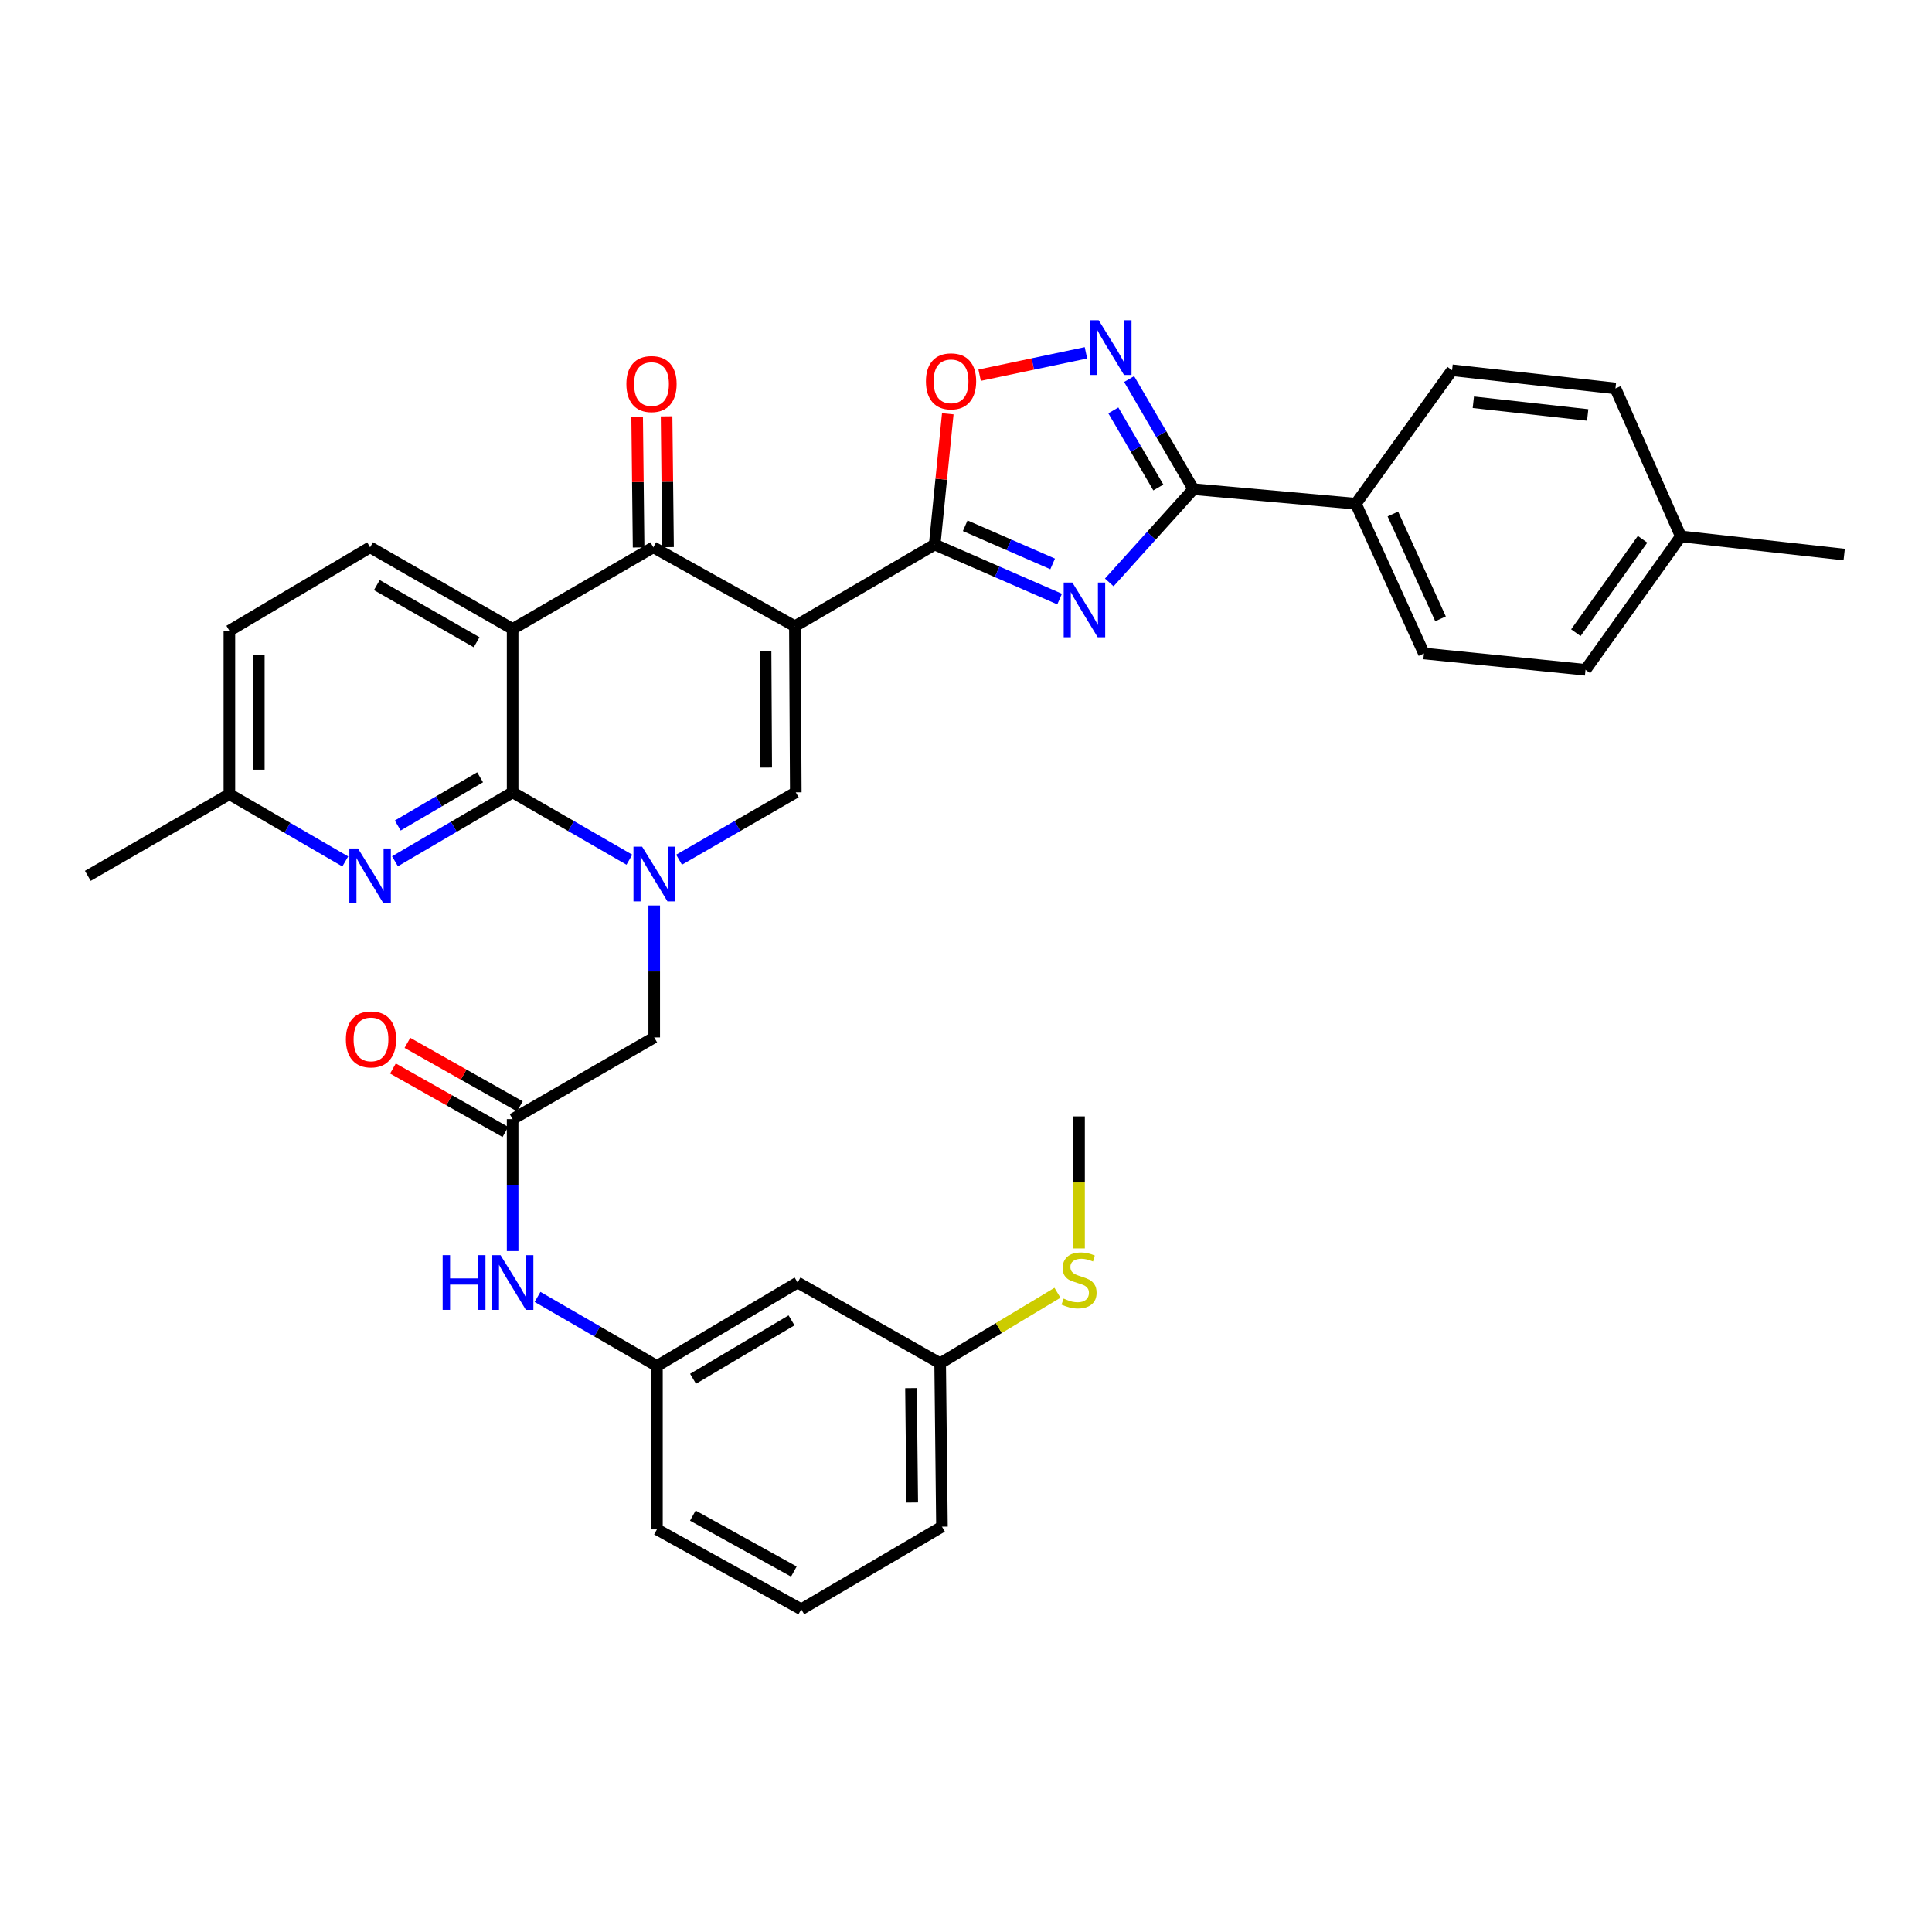 <?xml version='1.0' encoding='iso-8859-1'?>
<svg version='1.1' baseProfile='full'
              xmlns='http://www.w3.org/2000/svg'
                      xmlns:rdkit='http://www.rdkit.org/xml'
                      xmlns:xlink='http://www.w3.org/1999/xlink'
                  xml:space='preserve'
width='1000px' height='1000px' viewBox='0 0 1000 1000'>
<!-- END OF HEADER -->
<rect style='opacity:1.0;fill:#FFFFFF;stroke:none' width='1000' height='1000' x='0' y='0'> </rect>
<path class='bond-2' d='M 411.433,324.146 L 483.795,281.864' style='fill:none;fill-rule:evenodd;stroke:#000000;stroke-width:6px;stroke-linecap:butt;stroke-linejoin:miter;stroke-opacity:1' />
<path class='bond-5' d='M 411.433,324.146 L 338.156,283.27' style='fill:none;fill-rule:evenodd;stroke:#000000;stroke-width:6px;stroke-linecap:butt;stroke-linejoin:miter;stroke-opacity:1' />
<path class='bond-6' d='M 411.433,324.146 L 411.898,410.114' style='fill:none;fill-rule:evenodd;stroke:#000000;stroke-width:6px;stroke-linecap:butt;stroke-linejoin:miter;stroke-opacity:1' />
<path class='bond-6' d='M 396.263,337.124 L 396.589,397.301' style='fill:none;fill-rule:evenodd;stroke:#000000;stroke-width:6px;stroke-linecap:butt;stroke-linejoin:miter;stroke-opacity:1' />
<path class='bond-0' d='M 351.477,444.985 L 381.687,427.549' style='fill:none;fill-rule:evenodd;stroke:#0000FF;stroke-width:6px;stroke-linecap:butt;stroke-linejoin:miter;stroke-opacity:1' />
<path class='bond-0' d='M 381.687,427.549 L 411.898,410.114' style='fill:none;fill-rule:evenodd;stroke:#000000;stroke-width:6px;stroke-linecap:butt;stroke-linejoin:miter;stroke-opacity:1' />
<path class='bond-1' d='M 325.766,444.985 L 295.551,427.55' style='fill:none;fill-rule:evenodd;stroke:#0000FF;stroke-width:6px;stroke-linecap:butt;stroke-linejoin:miter;stroke-opacity:1' />
<path class='bond-1' d='M 295.551,427.55 L 265.336,410.114' style='fill:none;fill-rule:evenodd;stroke:#000000;stroke-width:6px;stroke-linecap:butt;stroke-linejoin:miter;stroke-opacity:1' />
<path class='bond-12' d='M 338.621,468.678 L 338.621,502.822' style='fill:none;fill-rule:evenodd;stroke:#0000FF;stroke-width:6px;stroke-linecap:butt;stroke-linejoin:miter;stroke-opacity:1' />
<path class='bond-12' d='M 338.621,502.822 L 338.621,536.966' style='fill:none;fill-rule:evenodd;stroke:#000000;stroke-width:6px;stroke-linecap:butt;stroke-linejoin:miter;stroke-opacity:1' />
<path class='bond-10' d='M 265.336,410.114 L 234.887,427.956' style='fill:none;fill-rule:evenodd;stroke:#000000;stroke-width:6px;stroke-linecap:butt;stroke-linejoin:miter;stroke-opacity:1' />
<path class='bond-10' d='M 234.887,427.956 L 204.437,445.798' style='fill:none;fill-rule:evenodd;stroke:#0000FF;stroke-width:6px;stroke-linecap:butt;stroke-linejoin:miter;stroke-opacity:1' />
<path class='bond-10' d='M 248.497,402.318 L 227.182,414.807' style='fill:none;fill-rule:evenodd;stroke:#000000;stroke-width:6px;stroke-linecap:butt;stroke-linejoin:miter;stroke-opacity:1' />
<path class='bond-10' d='M 227.182,414.807 L 205.868,427.296' style='fill:none;fill-rule:evenodd;stroke:#0000FF;stroke-width:6px;stroke-linecap:butt;stroke-linejoin:miter;stroke-opacity:1' />
<path class='bond-35' d='M 265.336,410.114 L 265.336,325.551' style='fill:none;fill-rule:evenodd;stroke:#000000;stroke-width:6px;stroke-linecap:butt;stroke-linejoin:miter;stroke-opacity:1' />
<path class='bond-3' d='M 483.795,281.864 L 516.123,295.968' style='fill:none;fill-rule:evenodd;stroke:#000000;stroke-width:6px;stroke-linecap:butt;stroke-linejoin:miter;stroke-opacity:1' />
<path class='bond-3' d='M 516.123,295.968 L 548.451,310.072' style='fill:none;fill-rule:evenodd;stroke:#0000FF;stroke-width:6px;stroke-linecap:butt;stroke-linejoin:miter;stroke-opacity:1' />
<path class='bond-3' d='M 499.587,272.127 L 522.217,282' style='fill:none;fill-rule:evenodd;stroke:#000000;stroke-width:6px;stroke-linecap:butt;stroke-linejoin:miter;stroke-opacity:1' />
<path class='bond-3' d='M 522.217,282 L 544.847,291.872' style='fill:none;fill-rule:evenodd;stroke:#0000FF;stroke-width:6px;stroke-linecap:butt;stroke-linejoin:miter;stroke-opacity:1' />
<path class='bond-9' d='M 483.795,281.864 L 487.183,248.025' style='fill:none;fill-rule:evenodd;stroke:#000000;stroke-width:6px;stroke-linecap:butt;stroke-linejoin:miter;stroke-opacity:1' />
<path class='bond-9' d='M 487.183,248.025 L 490.571,214.186' style='fill:none;fill-rule:evenodd;stroke:#FF0000;stroke-width:6px;stroke-linecap:butt;stroke-linejoin:miter;stroke-opacity:1' />
<path class='bond-7' d='M 574.15,301.449 L 595.925,277.323' style='fill:none;fill-rule:evenodd;stroke:#0000FF;stroke-width:6px;stroke-linecap:butt;stroke-linejoin:miter;stroke-opacity:1' />
<path class='bond-7' d='M 595.925,277.323 L 617.7,253.197' style='fill:none;fill-rule:evenodd;stroke:#000000;stroke-width:6px;stroke-linecap:butt;stroke-linejoin:miter;stroke-opacity:1' />
<path class='bond-4' d='M 265.336,325.551 L 338.156,283.27' style='fill:none;fill-rule:evenodd;stroke:#000000;stroke-width:6px;stroke-linecap:butt;stroke-linejoin:miter;stroke-opacity:1' />
<path class='bond-13' d='M 265.336,325.551 L 191.56,283.27' style='fill:none;fill-rule:evenodd;stroke:#000000;stroke-width:6px;stroke-linecap:butt;stroke-linejoin:miter;stroke-opacity:1' />
<path class='bond-13' d='M 246.692,332.431 L 195.049,302.834' style='fill:none;fill-rule:evenodd;stroke:#000000;stroke-width:6px;stroke-linecap:butt;stroke-linejoin:miter;stroke-opacity:1' />
<path class='bond-16' d='M 345.775,283.185 L 345.399,249.341' style='fill:none;fill-rule:evenodd;stroke:#000000;stroke-width:6px;stroke-linecap:butt;stroke-linejoin:miter;stroke-opacity:1' />
<path class='bond-16' d='M 345.399,249.341 L 345.023,215.497' style='fill:none;fill-rule:evenodd;stroke:#FF0000;stroke-width:6px;stroke-linecap:butt;stroke-linejoin:miter;stroke-opacity:1' />
<path class='bond-16' d='M 330.536,283.355 L 330.16,249.51' style='fill:none;fill-rule:evenodd;stroke:#000000;stroke-width:6px;stroke-linecap:butt;stroke-linejoin:miter;stroke-opacity:1' />
<path class='bond-16' d='M 330.16,249.51 L 329.784,215.666' style='fill:none;fill-rule:evenodd;stroke:#FF0000;stroke-width:6px;stroke-linecap:butt;stroke-linejoin:miter;stroke-opacity:1' />
<path class='bond-14' d='M 617.7,253.197 L 701.789,260.724' style='fill:none;fill-rule:evenodd;stroke:#000000;stroke-width:6px;stroke-linecap:butt;stroke-linejoin:miter;stroke-opacity:1' />
<path class='bond-36' d='M 617.7,253.197 L 601.065,224.695' style='fill:none;fill-rule:evenodd;stroke:#000000;stroke-width:6px;stroke-linecap:butt;stroke-linejoin:miter;stroke-opacity:1' />
<path class='bond-36' d='M 601.065,224.695 L 584.43,196.193' style='fill:none;fill-rule:evenodd;stroke:#0000FF;stroke-width:6px;stroke-linecap:butt;stroke-linejoin:miter;stroke-opacity:1' />
<path class='bond-36' d='M 599.548,252.328 L 587.903,232.377' style='fill:none;fill-rule:evenodd;stroke:#000000;stroke-width:6px;stroke-linecap:butt;stroke-linejoin:miter;stroke-opacity:1' />
<path class='bond-36' d='M 587.903,232.377 L 576.259,212.425' style='fill:none;fill-rule:evenodd;stroke:#0000FF;stroke-width:6px;stroke-linecap:butt;stroke-linejoin:miter;stroke-opacity:1' />
<path class='bond-8' d='M 562.076,182.615 L 534.561,188.404' style='fill:none;fill-rule:evenodd;stroke:#0000FF;stroke-width:6px;stroke-linecap:butt;stroke-linejoin:miter;stroke-opacity:1' />
<path class='bond-8' d='M 534.561,188.404 L 507.045,194.192' style='fill:none;fill-rule:evenodd;stroke:#FF0000;stroke-width:6px;stroke-linecap:butt;stroke-linejoin:miter;stroke-opacity:1' />
<path class='bond-20' d='M 178.714,445.886 L 148.723,428.474' style='fill:none;fill-rule:evenodd;stroke:#0000FF;stroke-width:6px;stroke-linecap:butt;stroke-linejoin:miter;stroke-opacity:1' />
<path class='bond-20' d='M 148.723,428.474 L 118.731,411.062' style='fill:none;fill-rule:evenodd;stroke:#000000;stroke-width:6px;stroke-linecap:butt;stroke-linejoin:miter;stroke-opacity:1' />
<path class='bond-11' d='M 265.336,579.265 L 338.621,536.966' style='fill:none;fill-rule:evenodd;stroke:#000000;stroke-width:6px;stroke-linecap:butt;stroke-linejoin:miter;stroke-opacity:1' />
<path class='bond-15' d='M 265.336,579.265 L 265.336,613.409' style='fill:none;fill-rule:evenodd;stroke:#000000;stroke-width:6px;stroke-linecap:butt;stroke-linejoin:miter;stroke-opacity:1' />
<path class='bond-15' d='M 265.336,613.409 L 265.336,647.553' style='fill:none;fill-rule:evenodd;stroke:#0000FF;stroke-width:6px;stroke-linecap:butt;stroke-linejoin:miter;stroke-opacity:1' />
<path class='bond-18' d='M 269.081,572.628 L 239.977,556.206' style='fill:none;fill-rule:evenodd;stroke:#000000;stroke-width:6px;stroke-linecap:butt;stroke-linejoin:miter;stroke-opacity:1' />
<path class='bond-18' d='M 239.977,556.206 L 210.874,539.784' style='fill:none;fill-rule:evenodd;stroke:#FF0000;stroke-width:6px;stroke-linecap:butt;stroke-linejoin:miter;stroke-opacity:1' />
<path class='bond-18' d='M 261.591,585.901 L 232.488,569.479' style='fill:none;fill-rule:evenodd;stroke:#000000;stroke-width:6px;stroke-linecap:butt;stroke-linejoin:miter;stroke-opacity:1' />
<path class='bond-18' d='M 232.488,569.479 L 203.385,553.057' style='fill:none;fill-rule:evenodd;stroke:#FF0000;stroke-width:6px;stroke-linecap:butt;stroke-linejoin:miter;stroke-opacity:1' />
<path class='bond-23' d='M 191.56,283.27 L 118.731,326.474' style='fill:none;fill-rule:evenodd;stroke:#000000;stroke-width:6px;stroke-linecap:butt;stroke-linejoin:miter;stroke-opacity:1' />
<path class='bond-21' d='M 701.789,260.724 L 737.035,338.242' style='fill:none;fill-rule:evenodd;stroke:#000000;stroke-width:6px;stroke-linecap:butt;stroke-linejoin:miter;stroke-opacity:1' />
<path class='bond-21' d='M 720.949,266.044 L 745.621,320.307' style='fill:none;fill-rule:evenodd;stroke:#000000;stroke-width:6px;stroke-linecap:butt;stroke-linejoin:miter;stroke-opacity:1' />
<path class='bond-22' d='M 701.789,260.724 L 751.597,191.646' style='fill:none;fill-rule:evenodd;stroke:#000000;stroke-width:6px;stroke-linecap:butt;stroke-linejoin:miter;stroke-opacity:1' />
<path class='bond-17' d='M 278.233,671.287 L 309.13,689.159' style='fill:none;fill-rule:evenodd;stroke:#0000FF;stroke-width:6px;stroke-linecap:butt;stroke-linejoin:miter;stroke-opacity:1' />
<path class='bond-17' d='M 309.13,689.159 L 340.027,707.031' style='fill:none;fill-rule:evenodd;stroke:#000000;stroke-width:6px;stroke-linecap:butt;stroke-linejoin:miter;stroke-opacity:1' />
<path class='bond-19' d='M 340.027,707.031 L 412.838,663.827' style='fill:none;fill-rule:evenodd;stroke:#000000;stroke-width:6px;stroke-linecap:butt;stroke-linejoin:miter;stroke-opacity:1' />
<path class='bond-19' d='M 358.725,713.657 L 409.693,683.414' style='fill:none;fill-rule:evenodd;stroke:#000000;stroke-width:6px;stroke-linecap:butt;stroke-linejoin:miter;stroke-opacity:1' />
<path class='bond-30' d='M 340.027,707.031 L 340.027,791.619' style='fill:none;fill-rule:evenodd;stroke:#000000;stroke-width:6px;stroke-linecap:butt;stroke-linejoin:miter;stroke-opacity:1' />
<path class='bond-24' d='M 412.838,663.827 L 486.623,705.643' style='fill:none;fill-rule:evenodd;stroke:#000000;stroke-width:6px;stroke-linecap:butt;stroke-linejoin:miter;stroke-opacity:1' />
<path class='bond-33' d='M 118.731,411.062 L 45.455,453.343' style='fill:none;fill-rule:evenodd;stroke:#000000;stroke-width:6px;stroke-linecap:butt;stroke-linejoin:miter;stroke-opacity:1' />
<path class='bond-37' d='M 118.731,411.062 L 118.731,326.474' style='fill:none;fill-rule:evenodd;stroke:#000000;stroke-width:6px;stroke-linecap:butt;stroke-linejoin:miter;stroke-opacity:1' />
<path class='bond-37' d='M 133.971,398.374 L 133.971,339.162' style='fill:none;fill-rule:evenodd;stroke:#000000;stroke-width:6px;stroke-linecap:butt;stroke-linejoin:miter;stroke-opacity:1' />
<path class='bond-26' d='M 737.035,338.242 L 820.657,346.692' style='fill:none;fill-rule:evenodd;stroke:#000000;stroke-width:6px;stroke-linecap:butt;stroke-linejoin:miter;stroke-opacity:1' />
<path class='bond-27' d='M 751.597,191.646 L 836.151,201.052' style='fill:none;fill-rule:evenodd;stroke:#000000;stroke-width:6px;stroke-linecap:butt;stroke-linejoin:miter;stroke-opacity:1' />
<path class='bond-27' d='M 762.595,208.203 L 821.783,214.788' style='fill:none;fill-rule:evenodd;stroke:#000000;stroke-width:6px;stroke-linecap:butt;stroke-linejoin:miter;stroke-opacity:1' />
<path class='bond-25' d='M 486.623,705.643 L 516.979,687.392' style='fill:none;fill-rule:evenodd;stroke:#000000;stroke-width:6px;stroke-linecap:butt;stroke-linejoin:miter;stroke-opacity:1' />
<path class='bond-25' d='M 516.979,687.392 L 547.334,669.142' style='fill:none;fill-rule:evenodd;stroke:#CCCC00;stroke-width:6px;stroke-linecap:butt;stroke-linejoin:miter;stroke-opacity:1' />
<path class='bond-39' d='M 486.623,705.643 L 487.554,790.206' style='fill:none;fill-rule:evenodd;stroke:#000000;stroke-width:6px;stroke-linecap:butt;stroke-linejoin:miter;stroke-opacity:1' />
<path class='bond-39' d='M 471.524,718.495 L 472.176,777.689' style='fill:none;fill-rule:evenodd;stroke:#000000;stroke-width:6px;stroke-linecap:butt;stroke-linejoin:miter;stroke-opacity:1' />
<path class='bond-32' d='M 558.511,646.187 L 558.511,612.015' style='fill:none;fill-rule:evenodd;stroke:#CCCC00;stroke-width:6px;stroke-linecap:butt;stroke-linejoin:miter;stroke-opacity:1' />
<path class='bond-32' d='M 558.511,612.015 L 558.511,577.842' style='fill:none;fill-rule:evenodd;stroke:#000000;stroke-width:6px;stroke-linecap:butt;stroke-linejoin:miter;stroke-opacity:1' />
<path class='bond-38' d='M 820.657,346.692 L 869.991,277.631' style='fill:none;fill-rule:evenodd;stroke:#000000;stroke-width:6px;stroke-linecap:butt;stroke-linejoin:miter;stroke-opacity:1' />
<path class='bond-38' d='M 815.657,327.474 L 850.191,279.132' style='fill:none;fill-rule:evenodd;stroke:#000000;stroke-width:6px;stroke-linecap:butt;stroke-linejoin:miter;stroke-opacity:1' />
<path class='bond-28' d='M 836.151,201.052 L 869.991,277.631' style='fill:none;fill-rule:evenodd;stroke:#000000;stroke-width:6px;stroke-linecap:butt;stroke-linejoin:miter;stroke-opacity:1' />
<path class='bond-34' d='M 869.991,277.631 L 954.545,287.029' style='fill:none;fill-rule:evenodd;stroke:#000000;stroke-width:6px;stroke-linecap:butt;stroke-linejoin:miter;stroke-opacity:1' />
<path class='bond-29' d='M 414.726,832.961 L 340.027,791.619' style='fill:none;fill-rule:evenodd;stroke:#000000;stroke-width:6px;stroke-linecap:butt;stroke-linejoin:miter;stroke-opacity:1' />
<path class='bond-29' d='M 410.901,813.426 L 358.611,784.487' style='fill:none;fill-rule:evenodd;stroke:#000000;stroke-width:6px;stroke-linecap:butt;stroke-linejoin:miter;stroke-opacity:1' />
<path class='bond-31' d='M 414.726,832.961 L 487.554,790.206' style='fill:none;fill-rule:evenodd;stroke:#000000;stroke-width:6px;stroke-linecap:butt;stroke-linejoin:miter;stroke-opacity:1' />
<path  class='atom-1' d='M 332.361 438.244
L 341.641 453.244
Q 342.561 454.724, 344.041 457.404
Q 345.521 460.084, 345.601 460.244
L 345.601 438.244
L 349.361 438.244
L 349.361 466.564
L 345.481 466.564
L 335.521 450.164
Q 334.361 448.244, 333.121 446.044
Q 331.921 443.844, 331.561 443.164
L 331.561 466.564
L 327.881 466.564
L 327.881 438.244
L 332.361 438.244
' fill='#0000FF'/>
<path  class='atom-4' d='M 555.045 301.519
L 564.325 316.519
Q 565.245 317.999, 566.725 320.679
Q 568.205 323.359, 568.285 323.519
L 568.285 301.519
L 572.045 301.519
L 572.045 329.839
L 568.165 329.839
L 558.205 313.439
Q 557.045 311.519, 555.805 309.319
Q 554.605 307.119, 554.245 306.439
L 554.245 329.839
L 550.565 329.839
L 550.565 301.519
L 555.045 301.519
' fill='#0000FF'/>
<path  class='atom-9' d='M 568.668 165.752
L 577.948 180.752
Q 578.868 182.232, 580.348 184.912
Q 581.828 187.592, 581.908 187.752
L 581.908 165.752
L 585.668 165.752
L 585.668 194.072
L 581.788 194.072
L 571.828 177.672
Q 570.668 175.752, 569.428 173.552
Q 568.228 171.352, 567.868 170.672
L 567.868 194.072
L 564.188 194.072
L 564.188 165.752
L 568.668 165.752
' fill='#0000FF'/>
<path  class='atom-10' d='M 479.262 197.382
Q 479.262 190.582, 482.622 186.782
Q 485.982 182.982, 492.262 182.982
Q 498.542 182.982, 501.902 186.782
Q 505.262 190.582, 505.262 197.382
Q 505.262 204.262, 501.862 208.182
Q 498.462 212.062, 492.262 212.062
Q 486.022 212.062, 482.622 208.182
Q 479.262 204.302, 479.262 197.382
M 492.262 208.862
Q 496.582 208.862, 498.902 205.982
Q 501.262 203.062, 501.262 197.382
Q 501.262 191.822, 498.902 189.022
Q 496.582 186.182, 492.262 186.182
Q 487.942 186.182, 485.582 188.982
Q 483.262 191.782, 483.262 197.382
Q 483.262 203.102, 485.582 205.982
Q 487.942 208.862, 492.262 208.862
' fill='#FF0000'/>
<path  class='atom-11' d='M 185.3 439.183
L 194.58 454.183
Q 195.5 455.663, 196.98 458.343
Q 198.46 461.023, 198.54 461.183
L 198.54 439.183
L 202.3 439.183
L 202.3 467.503
L 198.42 467.503
L 188.46 451.103
Q 187.3 449.183, 186.06 446.983
Q 184.86 444.783, 184.5 444.103
L 184.5 467.503
L 180.82 467.503
L 180.82 439.183
L 185.3 439.183
' fill='#0000FF'/>
<path  class='atom-16' d='M 229.116 649.667
L 232.956 649.667
L 232.956 661.707
L 247.436 661.707
L 247.436 649.667
L 251.276 649.667
L 251.276 677.987
L 247.436 677.987
L 247.436 664.907
L 232.956 664.907
L 232.956 677.987
L 229.116 677.987
L 229.116 649.667
' fill='#0000FF'/>
<path  class='atom-16' d='M 259.076 649.667
L 268.356 664.667
Q 269.276 666.147, 270.756 668.827
Q 272.236 671.507, 272.316 671.667
L 272.316 649.667
L 276.076 649.667
L 276.076 677.987
L 272.196 677.987
L 262.236 661.587
Q 261.076 659.667, 259.836 657.467
Q 258.636 655.267, 258.276 654.587
L 258.276 677.987
L 254.596 677.987
L 254.596 649.667
L 259.076 649.667
' fill='#0000FF'/>
<path  class='atom-17' d='M 324.216 198.787
Q 324.216 191.987, 327.576 188.187
Q 330.936 184.387, 337.216 184.387
Q 343.496 184.387, 346.856 188.187
Q 350.216 191.987, 350.216 198.787
Q 350.216 205.667, 346.816 209.587
Q 343.416 213.467, 337.216 213.467
Q 330.976 213.467, 327.576 209.587
Q 324.216 205.707, 324.216 198.787
M 337.216 210.267
Q 341.536 210.267, 343.856 207.387
Q 346.216 204.467, 346.216 198.787
Q 346.216 193.227, 343.856 190.427
Q 341.536 187.587, 337.216 187.587
Q 332.896 187.587, 330.536 190.387
Q 328.216 193.187, 328.216 198.787
Q 328.216 204.507, 330.536 207.387
Q 332.896 210.267, 337.216 210.267
' fill='#FF0000'/>
<path  class='atom-19' d='M 179.025 537.978
Q 179.025 531.178, 182.385 527.378
Q 185.745 523.578, 192.025 523.578
Q 198.305 523.578, 201.665 527.378
Q 205.025 531.178, 205.025 537.978
Q 205.025 544.858, 201.625 548.778
Q 198.225 552.658, 192.025 552.658
Q 185.785 552.658, 182.385 548.778
Q 179.025 544.898, 179.025 537.978
M 192.025 549.458
Q 196.345 549.458, 198.665 546.578
Q 201.025 543.658, 201.025 537.978
Q 201.025 532.418, 198.665 529.618
Q 196.345 526.778, 192.025 526.778
Q 187.705 526.778, 185.345 529.578
Q 183.025 532.378, 183.025 537.978
Q 183.025 543.698, 185.345 546.578
Q 187.705 549.458, 192.025 549.458
' fill='#FF0000'/>
<path  class='atom-26' d='M 550.511 672.142
Q 550.831 672.262, 552.151 672.822
Q 553.471 673.382, 554.911 673.742
Q 556.391 674.062, 557.831 674.062
Q 560.511 674.062, 562.071 672.782
Q 563.631 671.462, 563.631 669.182
Q 563.631 667.622, 562.831 666.662
Q 562.071 665.702, 560.871 665.182
Q 559.671 664.662, 557.671 664.062
Q 555.151 663.302, 553.631 662.582
Q 552.151 661.862, 551.071 660.342
Q 550.031 658.822, 550.031 656.262
Q 550.031 652.702, 552.431 650.502
Q 554.871 648.302, 559.671 648.302
Q 562.951 648.302, 566.671 649.862
L 565.751 652.942
Q 562.351 651.542, 559.791 651.542
Q 557.031 651.542, 555.511 652.702
Q 553.991 653.822, 554.031 655.782
Q 554.031 657.302, 554.791 658.222
Q 555.591 659.142, 556.711 659.662
Q 557.871 660.182, 559.791 660.782
Q 562.351 661.582, 563.871 662.382
Q 565.391 663.182, 566.471 664.822
Q 567.591 666.422, 567.591 669.182
Q 567.591 673.102, 564.951 675.222
Q 562.351 677.302, 557.991 677.302
Q 555.471 677.302, 553.551 676.742
Q 551.671 676.222, 549.431 675.302
L 550.511 672.142
' fill='#CCCC00'/>
</svg>
